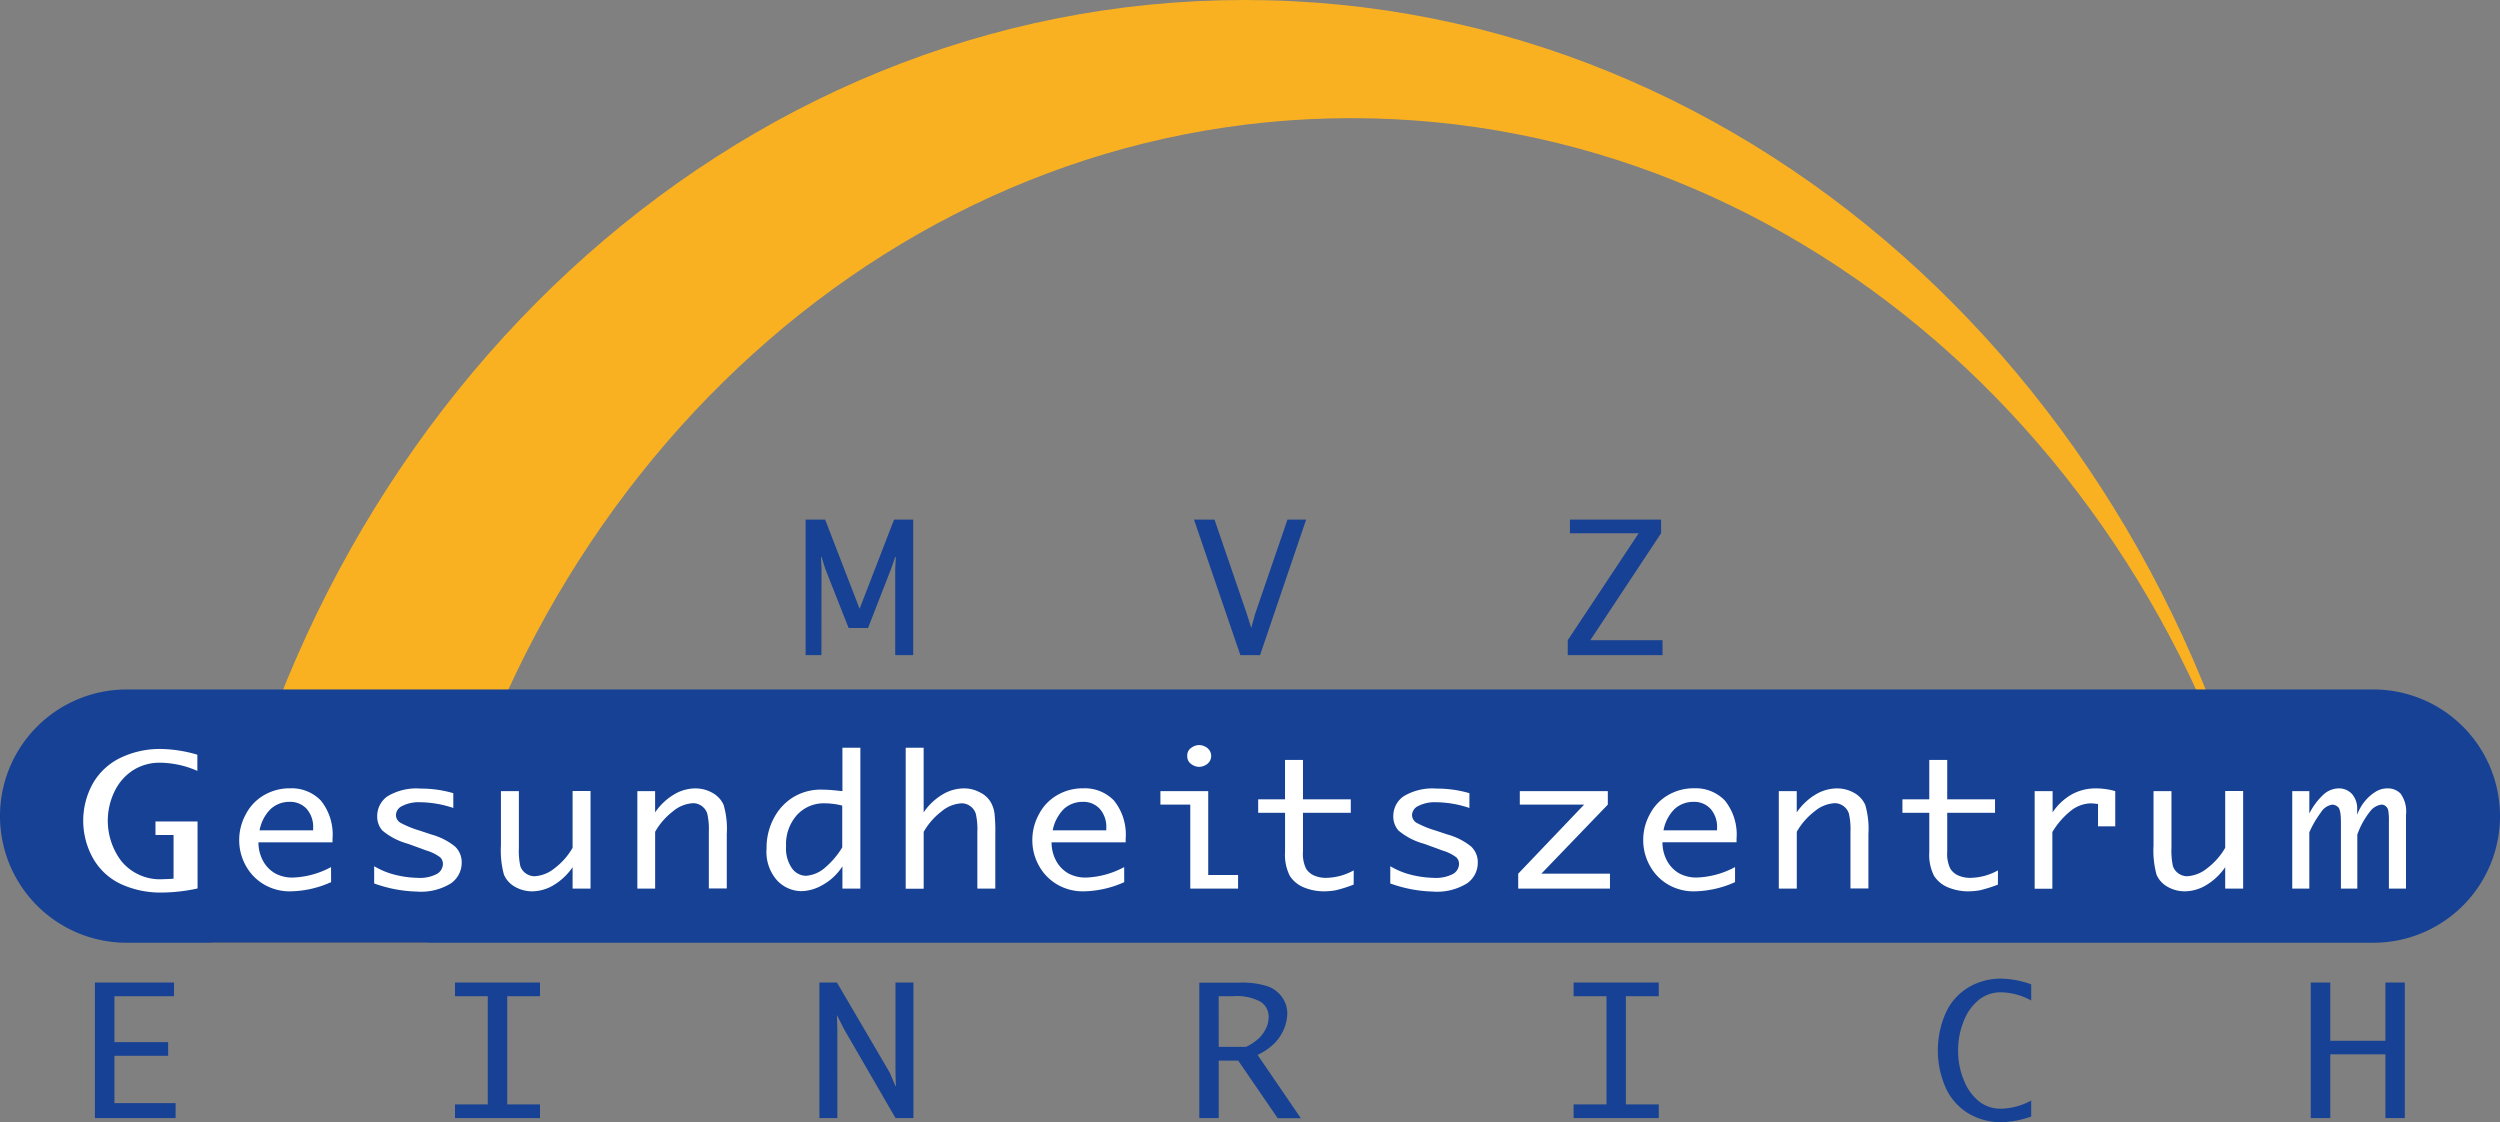 <?xml version="1.0" encoding="UTF-8" standalone="no"?><svg xmlns="http://www.w3.org/2000/svg" height="82.146" viewBox="0 0 183 82.146" width="183"><rect x="0" y="0" width="183" height="82.146" fill="#808080" stroke="none"/><defs><style>.a{fill:#f9b122;}.b,.d{fill:#164194;}.c{fill:#fff;}.c,.d{fill-rule:evenodd;}</style></defs><g transform="translate(-90.7 -57.9)"><g transform="translate(90.7 57.9)"><g transform="translate(15.471 0)"><path class="a" d="M237.9,126.909C244.668,87.6,275.978,57.9,313.53,57.9c37.6,0,68.914,29.8,75.661,69.208-6.632-34.6-34.567-60.559-67.842-60.559-33.212,0-61,25.865-67.642,60.359Z" transform="translate(-237.9 -57.9)"/></g><g transform="translate(0 50.469)"><g transform="translate(0 0)"><path class="b" d="M90.7,547.37a9.271,9.271,0,0,1,9.27-9.27H264.43a9.271,9.271,0,0,1,9.27,9.27h0a9.271,9.271,0,0,1-9.27,9.27H99.98a9.274,9.274,0,0,1-9.28-9.27Z" transform="translate(-90.7 -538.1)"/></g></g><g transform="translate(6.096 54.536)"><g transform="translate(0 0.294)"><path class="c" d="M157.066,589.805a12.655,12.655,0,0,1-2.6.3,6.949,6.949,0,0,1-2.985-.61,4.572,4.572,0,0,1-2.039-1.85,5.62,5.62,0,0,1-.021-5.56,4.662,4.662,0,0,1,2.039-1.86,6.66,6.66,0,0,1,2.9-.631,9.968,9.968,0,0,1,2.691.42V581.2a6.938,6.938,0,0,0-2.764-.6,3.625,3.625,0,0,0-1.9.525,3.777,3.777,0,0,0-1.377,1.534,4.9,4.9,0,0,0,.473,5.139,3.655,3.655,0,0,0,3.132,1.324c.179,0,.42-.01.694-.032v-3.2h-1.324v-.988h3.079Z" transform="translate(-148.7 -579.6)"/></g><path class="c" d="M264.026,613.774a7.522,7.522,0,0,1-2.974.673,3.712,3.712,0,0,1-1.9-.483A3.576,3.576,0,0,1,257.8,612.6a3.828,3.828,0,0,1-.5-1.913,3.887,3.887,0,0,1,.483-1.881,3.424,3.424,0,0,1,1.335-1.4,3.689,3.689,0,0,1,1.913-.5,2.953,2.953,0,0,1,2.249.9,3.973,3.973,0,0,1,.851,2.8v.252h-5.423a2.818,2.818,0,0,0,.336,1.356,2.322,2.322,0,0,0,.9.925,2.616,2.616,0,0,0,1.272.3,6.357,6.357,0,0,0,2.806-.767Zm-5.234-3.794h3.92v-.168a1.993,1.993,0,0,0-.473-1.4,1.618,1.618,0,0,0-1.261-.515,2.012,2.012,0,0,0-1.377.526A2.933,2.933,0,0,0,258.792,609.979Z" transform="translate(-245.886 -603.737)"/><g transform="translate(21.293 3.185)"><path class="c" d="M351.3,614.047v-1.261a5.726,5.726,0,0,0,1.671.662,7.3,7.3,0,0,0,1.492.189,2.728,2.728,0,0,0,1.429-.284.866.866,0,0,0,.441-.725.674.674,0,0,0-.2-.494,3.236,3.236,0,0,0-1.019-.5l-.452-.168-.9-.326a4.9,4.9,0,0,1-1.85-.956,1.522,1.522,0,0,1-.389-1.062,1.756,1.756,0,0,1,.746-1.45,4.1,4.1,0,0,1,2.438-.568,8.388,8.388,0,0,1,2.386.336v1.083a7.827,7.827,0,0,0-2.438-.42,2.644,2.644,0,0,0-1.3.273.767.767,0,0,0-.462.662.681.681,0,0,0,.41.61,7.214,7.214,0,0,0,1.314.526l.883.294a4.723,4.723,0,0,1,1.713.872,1.57,1.57,0,0,1,.494,1.177,1.833,1.833,0,0,1-.788,1.524,4.166,4.166,0,0,1-2.512.6A9.785,9.785,0,0,1,351.3,614.047Z" transform="translate(-351.3 -607.1)"/></g><g transform="translate(30.574 3.363)"><path class="c" d="M446.158,608.811v7.136h-1.314v-1.566a4.5,4.5,0,0,1-1.408,1.324,3.09,3.09,0,0,1-1.545.441,2.528,2.528,0,0,1-1.272-.336,1.849,1.849,0,0,1-.8-.883,6.743,6.743,0,0,1-.221-2.134V608.81h1.314v4.13a5.317,5.317,0,0,0,.105,1.356,1.069,1.069,0,0,0,.4.536,1.106,1.106,0,0,0,.631.21,2.548,2.548,0,0,0,1.482-.589,5,5,0,0,0,1.314-1.492V608.8h1.314Z" transform="translate(-439.6 -608.8)"/></g><g transform="translate(40.558 3.174)"><path class="c" d="M534.6,614.336V607.2h1.3v1.556a4.4,4.4,0,0,1,1.356-1.293,3.061,3.061,0,0,1,1.587-.462,2.527,2.527,0,0,1,1.272.336,1.875,1.875,0,0,1,.8.872,6.273,6.273,0,0,1,.231,2.134v3.983h-1.314v-4.13a5.16,5.16,0,0,0-.116-1.356,1.079,1.079,0,0,0-.4-.547,1.058,1.058,0,0,0-.631-.21,2.5,2.5,0,0,0-1.482.6,4.97,4.97,0,0,0-1.3,1.492v4.162Z" transform="translate(-534.6 -607)"/></g><path class="c" d="M630.139,587.4a4.068,4.068,0,0,1-1.44,1.345,3.244,3.244,0,0,1-1.545.452,2.477,2.477,0,0,1-1.776-.778,3.139,3.139,0,0,1-.778-2.344,4.567,4.567,0,0,1,.526-2.207,3.951,3.951,0,0,1,1.4-1.534,3.882,3.882,0,0,1,2.165-.568c.252,0,.62.021,1.125.074.074.011.189.021.336.032V578.7h1.314v10.31h-1.314V587.4Zm0-1.408v-3.058a5.328,5.328,0,0,0-1.293-.168,2.659,2.659,0,0,0-2.018.851,3.222,3.222,0,0,0-.8,2.312,2.527,2.527,0,0,0,.441,1.608,1.288,1.288,0,0,0,1.009.536,2.354,2.354,0,0,0,1.356-.557A6.091,6.091,0,0,0,630.139,585.994Z" transform="translate(-574.583 -578.5)"/><g transform="translate(60.201 0.2)"><path class="c" d="M721.5,589.01V578.7h1.314v4.729a4.4,4.4,0,0,1,1.356-1.293,3.061,3.061,0,0,1,1.587-.462,2.423,2.423,0,0,1,1.219.315,1.786,1.786,0,0,1,.778.746,2.359,2.359,0,0,1,.242.725,12.049,12.049,0,0,1,.063,1.566v3.983h-1.314v-4.13a5.166,5.166,0,0,0-.116-1.356,1.08,1.08,0,0,0-.4-.547,1.058,1.058,0,0,0-.631-.21,2.5,2.5,0,0,0-1.482.6,4.97,4.97,0,0,0-1.3,1.492v4.162H721.5Z" transform="translate(-721.5 -578.7)"/></g><path class="c" d="M816.427,613.774a7.522,7.522,0,0,1-2.974.673,3.712,3.712,0,0,1-1.9-.483A3.576,3.576,0,0,1,810.2,612.6a3.828,3.828,0,0,1-.5-1.913,3.888,3.888,0,0,1,.483-1.881,3.424,3.424,0,0,1,1.335-1.4,3.689,3.689,0,0,1,1.913-.5,2.953,2.953,0,0,1,2.249.9,3.973,3.973,0,0,1,.851,2.8v.252h-5.423a2.818,2.818,0,0,0,.336,1.356,2.322,2.322,0,0,0,.9.925,2.645,2.645,0,0,0,1.272.3,6.357,6.357,0,0,0,2.806-.767Zm-5.234-3.794h3.92v-.168a1.993,1.993,0,0,0-.473-1.4,1.618,1.618,0,0,0-1.261-.515,2.012,2.012,0,0,0-1.377.526A3.007,3.007,0,0,0,811.193,609.979Z" transform="translate(-740.229 -603.737)"/><g transform="translate(78.846)"><path class="c" d="M901.086,616.036v-6.148H898.9V608.9h3.5v6.138h2.186v1Z" transform="translate(-898.9 -605.526)"/><path class="c" d="M917.6,577.6a.66.66,0,0,1,.3-.6,1.006,1.006,0,0,1,.568-.2,1.036,1.036,0,0,1,.578.2.741.741,0,0,1,0,1.2,1.036,1.036,0,0,1-.578.2,1.007,1.007,0,0,1-.568-.2A.684.684,0,0,1,917.6,577.6Z" transform="translate(-915.635 -576.8)"/></g><g transform="translate(86.003 1.093)"><path class="c" d="M973.989,596.323a9.465,9.465,0,0,1-1.335.42,5.382,5.382,0,0,1-.8.074,3.869,3.869,0,0,1-1.5-.284,2.206,2.206,0,0,1-1.04-.851,3.4,3.4,0,0,1-.347-1.734v-2.88H967v-.988h1.965V587.2h1.314v2.88h3.5v.988h-3.5v2.859a2.455,2.455,0,0,0,.221,1.219,1.3,1.3,0,0,0,.6.515,2.119,2.119,0,0,0,.893.168,4.274,4.274,0,0,0,2-.547Z" transform="translate(-967 -587.2)"/></g><g transform="translate(95.672 3.185)"><path class="c" d="M1059,614.047v-1.261a5.726,5.726,0,0,0,1.671.662,7.3,7.3,0,0,0,1.492.189,2.728,2.728,0,0,0,1.429-.284.866.866,0,0,0,.441-.725.674.674,0,0,0-.2-.494,3.234,3.234,0,0,0-1.02-.5l-.452-.168-.9-.326a4.9,4.9,0,0,1-1.85-.956,1.522,1.522,0,0,1-.389-1.062,1.756,1.756,0,0,1,.746-1.45,4.1,4.1,0,0,1,2.438-.568,8.388,8.388,0,0,1,2.386.336v1.083a7.827,7.827,0,0,0-2.438-.42,2.644,2.644,0,0,0-1.3.273.767.767,0,0,0-.462.662.681.681,0,0,0,.41.61,7.217,7.217,0,0,0,1.314.526l.883.294a4.724,4.724,0,0,1,1.713.872,1.57,1.57,0,0,1,.494,1.177,1.833,1.833,0,0,1-.788,1.524,4.166,4.166,0,0,1-2.512.6A9.839,9.839,0,0,1,1059,614.047Z" transform="translate(-1059 -607.1)"/></g><g transform="translate(105.037 3.374)"><path class="c" d="M1148.1,616.036v-1.093l4.824-5.055h-4.708V608.9h6.443v.988l-4.866,5.055h5.024v1.093Z" transform="translate(-1148.1 -608.9)"/></g><path class="c" d="M1241.826,613.774a7.522,7.522,0,0,1-2.974.673,3.712,3.712,0,0,1-1.9-.483,3.578,3.578,0,0,1-1.345-1.366,3.83,3.83,0,0,1-.5-1.913,3.889,3.889,0,0,1,.483-1.881,3.425,3.425,0,0,1,1.335-1.4,3.689,3.689,0,0,1,1.913-.5,2.953,2.953,0,0,1,2.249.9,3.973,3.973,0,0,1,.851,2.8v.252h-5.423a2.818,2.818,0,0,0,.336,1.356,2.322,2.322,0,0,0,.9.925,2.645,2.645,0,0,0,1.272.3,6.357,6.357,0,0,0,2.806-.767v1.1Zm-5.234-3.794h3.92v-.168a1.993,1.993,0,0,0-.473-1.4,1.618,1.618,0,0,0-1.261-.515,2.012,2.012,0,0,0-1.377.526A2.933,2.933,0,0,0,1236.592,609.979Z" transform="translate(-1120.919 -603.737)"/><g transform="translate(124.112 3.174)"><path class="c" d="M1329.6,614.336V607.2h1.314v1.556a4.4,4.4,0,0,1,1.356-1.293,3.061,3.061,0,0,1,1.587-.462,2.526,2.526,0,0,1,1.272.336,1.875,1.875,0,0,1,.8.872,6.271,6.271,0,0,1,.231,2.134v3.983h-1.314v-4.13a5.158,5.158,0,0,0-.116-1.356,1.079,1.079,0,0,0-.4-.547,1.058,1.058,0,0,0-.631-.21,2.5,2.5,0,0,0-1.482.6,4.968,4.968,0,0,0-1.3,1.492v4.162Z" transform="translate(-1329.6 -607)"/></g><g transform="translate(133.162 1.093)"><path class="c" d="M1422.689,596.323a9.457,9.457,0,0,1-1.335.42,5.379,5.379,0,0,1-.8.074,3.869,3.869,0,0,1-1.5-.284,2.207,2.207,0,0,1-1.041-.851,3.4,3.4,0,0,1-.347-1.734v-2.88H1415.7v-.988h1.965V587.2h1.314v2.88h3.5v.988h-3.5v2.859a2.455,2.455,0,0,0,.221,1.219,1.3,1.3,0,0,0,.6.515,2.118,2.118,0,0,0,.893.168,4.274,4.274,0,0,0,2-.547Z" transform="translate(-1415.7 -587.2)"/></g><g transform="translate(142.841 3.174)"><path class="c" d="M1507.8,614.336V607.2h1.314v1.556a4.118,4.118,0,0,1,1.4-1.314,3.58,3.58,0,0,1,1.766-.441,5.086,5.086,0,0,1,1.419.2v2.575h-1.261v-1.629a4.161,4.161,0,0,0-.526-.052,2.432,2.432,0,0,0-1.44.525,5.817,5.817,0,0,0-1.377,1.576v4.151H1507.8Z" transform="translate(-1507.8 -607)"/></g><g transform="translate(151.544 3.363)"><path class="c" d="M1597.158,608.811v7.136h-1.314v-1.566a4.5,4.5,0,0,1-1.408,1.324,3.091,3.091,0,0,1-1.545.441,2.527,2.527,0,0,1-1.272-.336,1.849,1.849,0,0,1-.8-.883,6.74,6.74,0,0,1-.221-2.134V608.81h1.314v4.13a5.316,5.316,0,0,0,.105,1.356,1.069,1.069,0,0,0,.4.536,1.106,1.106,0,0,0,.631.21,2.548,2.548,0,0,0,1.482-.589,5,5,0,0,0,1.314-1.492V608.8h1.314Z" transform="translate(-1590.6 -608.8)"/></g><g transform="translate(161.696 3.174)"><path class="c" d="M1687.2,614.336V607.2h1.251v1.64a4.9,4.9,0,0,1,1.093-1.44,1.7,1.7,0,0,1,1.03-.4,1.3,1.3,0,0,1,1,.41,1.62,1.62,0,0,1,.378,1.146v.378a3.338,3.338,0,0,1,.61-1.051,3.192,3.192,0,0,1,.746-.641,1.633,1.633,0,0,1,.883-.242,1.285,1.285,0,0,1,.946.389,2.24,2.24,0,0,1,.389,1.555v5.392h-1.251v-4.877a4.808,4.808,0,0,0-.042-.82.56.56,0,0,0-.189-.336.474.474,0,0,0-.294-.116,1.24,1.24,0,0,0-.862.515,5.787,5.787,0,0,0-.925,1.682v3.952h-1.2V609.47c0-.631-.074-1-.221-1.114a.671.671,0,0,0-.4-.168,1.182,1.182,0,0,0-.841.568,7.344,7.344,0,0,0-.851,1.461v4.12Z" transform="translate(-1687.2 -607)"/></g></g><g transform="translate(58.972 38.036)"><path class="d" d="M652.956,429.721H651.8V419.8h1.429l2.522,6.527,2.522-6.527h1.4v9.921h-1.314v-6.327l.042-.862h-.042l-.3.862-1.692,4.341h-1.419l-1.713-4.341-.273-.862h-.042l.042.862Z" transform="translate(-651.8 -419.8)"/></g><g transform="translate(87.401 38.036)"><path class="d" d="M929.142,419.8h1.366l-3.374,9.921h-1.44L922.3,419.8h1.5l2.375,6.926.315,1.009.273-1Z" transform="translate(-922.3 -419.8)"/></g><g transform="translate(114.759 38.036)"><path class="d" d="M1182.6,429.721v-1.093l5.192-7.83h-5.034v-1h6.674v1l-5.181,7.83h5.286v1.093Z" transform="translate(-1182.6 -419.8)"/></g><g transform="translate(6.947 71.92)"><path class="d" d="M162.707,751.028v1.093H156.8V742.2h5.791v1h-4.362v3.363h3.931v1h-3.931v3.468Z" transform="translate(-156.8 -742.2)"/></g><g transform="translate(33.306 71.92)"><path class="d" d="M407.6,752.121v-1H410V743.2h-2.4v-1h6.222v1h-2.4v7.924h2.4v1Z" transform="translate(-407.6 -742.2)"/></g><g transform="translate(59.981 71.92)"><path class="d" d="M662.714,752.121H661.4V742.2h1.282l3.868,6.6.42.988H667l-.031-.988v-6.6h1.314v9.921H666.97l-3.763-6.5-.526-1.04.032,1.03Z" transform="translate(-661.4 -742.2)"/></g><path class="d" d="M927.419,748v4.214H926V742.3h2.922a6.054,6.054,0,0,1,2.1.273,2.175,2.175,0,0,1,1.041.8,2.05,2.05,0,0,1,.378,1.156,3.084,3.084,0,0,1-.242,1.156,3.437,3.437,0,0,1-.683,1.04,4.385,4.385,0,0,1-1.251.862l3.164,4.635h-1.692l-2.89-4.215h-1.429Zm0-1h2a3.632,3.632,0,0,0,.988-.673,2.555,2.555,0,0,0,.5-.736,1.888,1.888,0,0,0,.168-.778,1.293,1.293,0,0,0-.568-1.1,3.594,3.594,0,0,0-2.028-.42h-1.061Z" transform="translate(-838.21 -670.37)"/><g transform="translate(115.189 71.92)"><path class="d" d="M1186.7,752.121v-1h2.407V743.2H1186.7v-1h6.232v1h-2.407v7.924h2.407v1Z" transform="translate(-1186.7 -742.2)"/></g><g transform="translate(141.853 71.636)"><path class="d" d="M1447.242,749.59a7.049,7.049,0,0,1-2.2.42,4.73,4.73,0,0,1-2.365-.62,4.242,4.242,0,0,1-1.682-1.85,6.78,6.78,0,0,1-.01-5.549,4.186,4.186,0,0,1,1.671-1.86,4.616,4.616,0,0,1,2.375-.631,6.756,6.756,0,0,1,2.2.42V741.1a4.777,4.777,0,0,0-2.249-.6,2.519,2.519,0,0,0-1.545.525,3.632,3.632,0,0,0-1.125,1.534,5.608,5.608,0,0,0-.431,2.2,5.549,5.549,0,0,0,.441,2.228,3.671,3.671,0,0,0,1.135,1.534,2.526,2.526,0,0,0,1.524.5,4.777,4.777,0,0,0,2.249-.6v1.167Z" transform="translate(-1440.4 -739.5)"/></g><g transform="translate(169.148 71.92)"><path class="d" d="M1700.1,752.121V742.2h1.429v4.267h4.036V742.2h1.419v9.921h-1.419v-4.666h-4.036v4.666Z" transform="translate(-1700.1 -742.2)"/></g></g></g></svg>